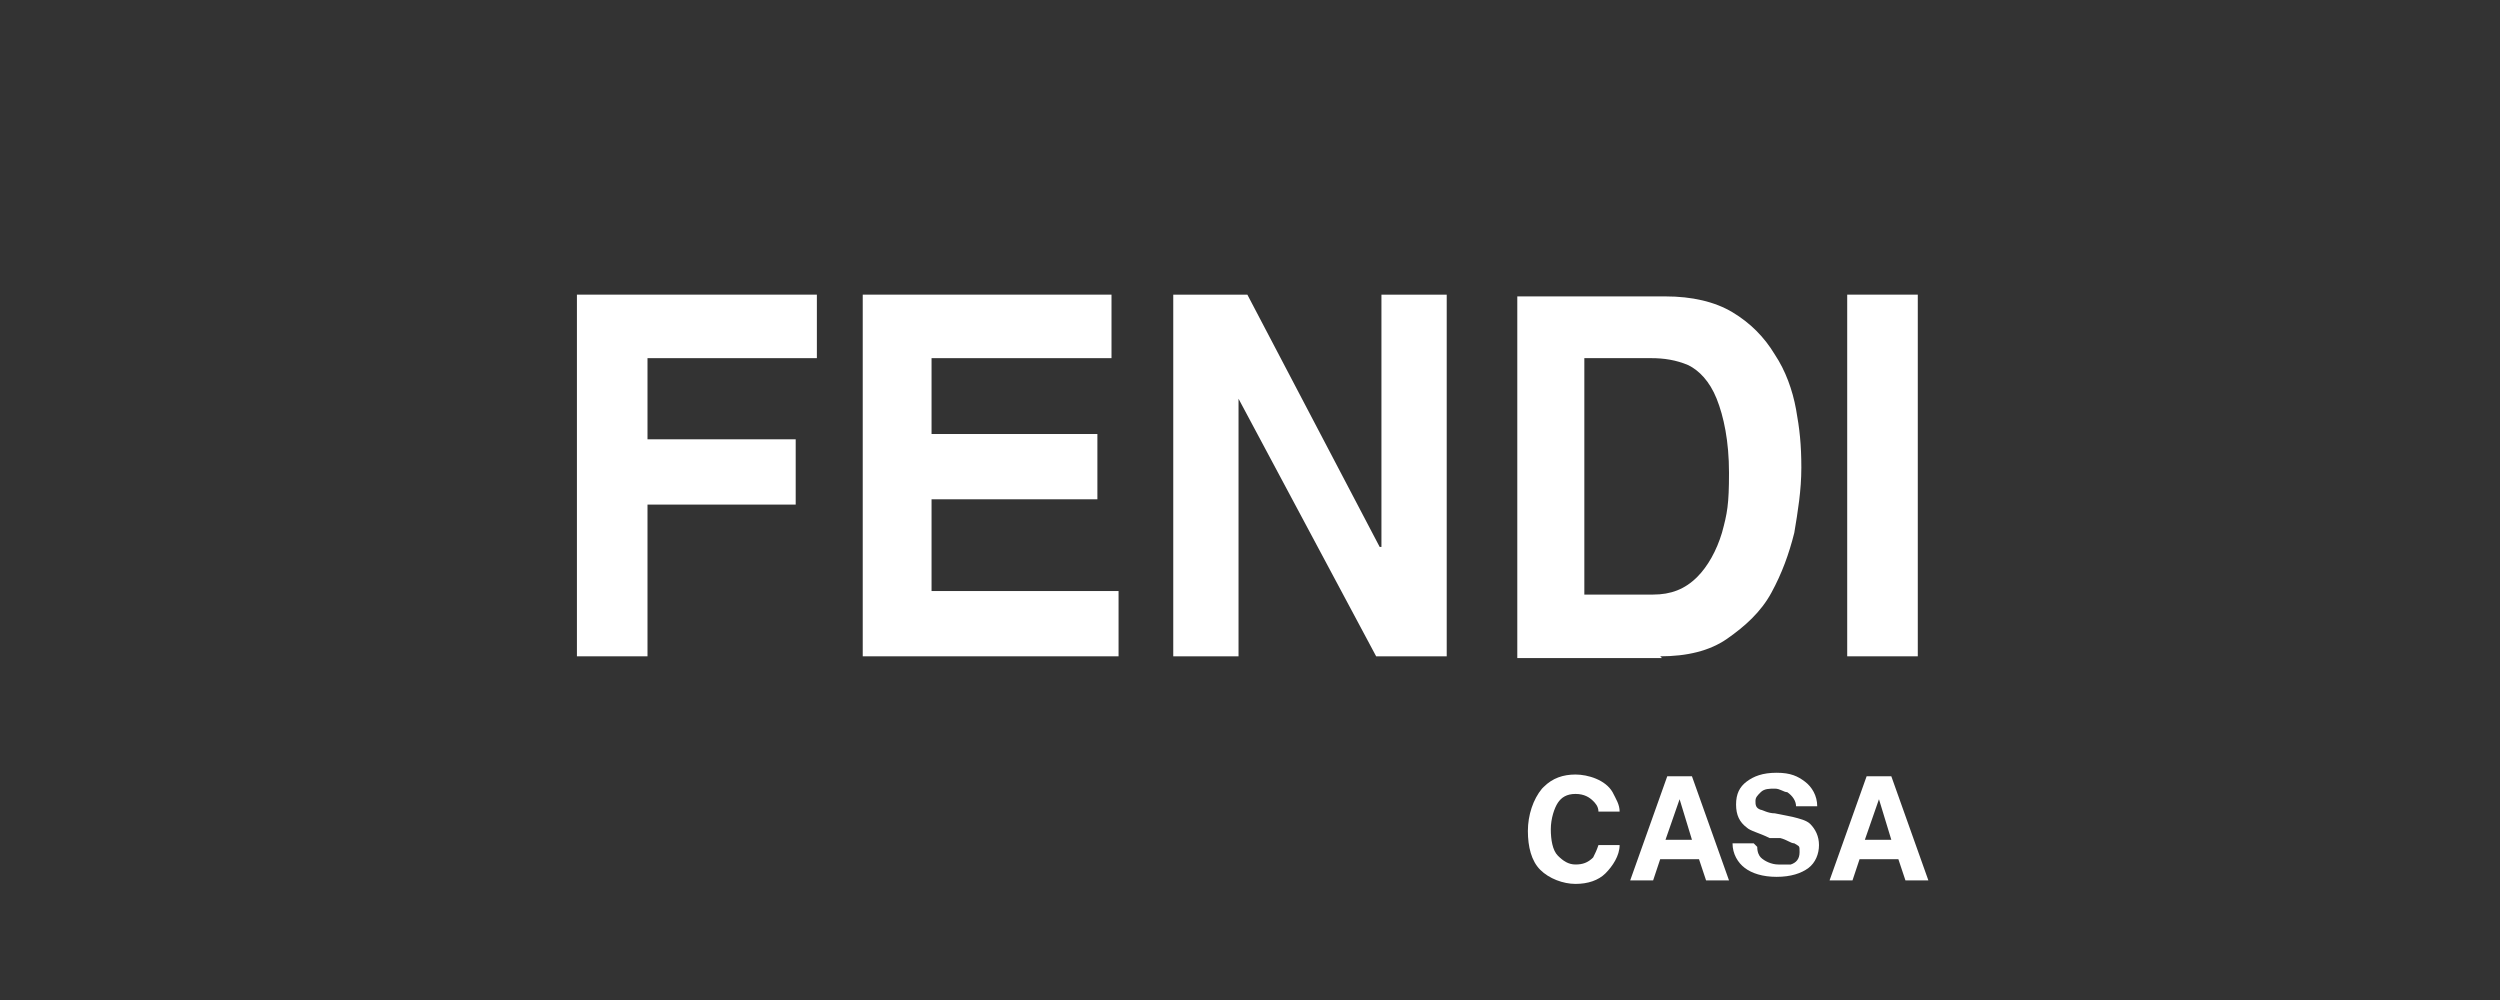 <svg xmlns="http://www.w3.org/2000/svg" viewBox="0 0 141.7 56.7"><rect x="0" y="0" width="141.7" height="56.7" fill="#333333" stroke="none"/><defs><style>      .cls-1, .cls-2 {        fill: #fff;      }      .cls-2 {        fill-rule: evenodd;      }    </style></defs><g><g id="Pagina"><g><polygon class="cls-2" points="36.7 28.6 36.7 37.2 32.7 37.2 32.7 16.7 46.3 16.7 46.3 20.3 36.7 20.3 36.7 24.9 45.1 24.9 45.1 28.6 36.7 28.6 36.7 28.6"></polygon><polygon class="cls-2" points="63 16.7 63 20.3 52.8 20.3 52.8 24.6 62.2 24.6 62.2 28.3 52.8 28.3 52.8 33.5 63.4 33.5 63.4 37.2 48.9 37.2 48.9 16.7 63 16.7 63 16.7"></polygon><polygon class="cls-2" points="78.3 31 78.3 16.7 82 16.7 82 37.2 78 37.2 70.2 22.6 70.2 22.6 70.2 37.2 66.5 37.2 66.5 16.7 70.7 16.7 78.2 31 78.3 31 78.3 31"></polygon><path class="cls-2" d="M93.6,20.3c.7,0,1.4.1,2.1.4.6.3,1.2.9,1.6,1.9s.7,2.4.7,4.2-.1,2.3-.4,3.4c-.3,1-.8,1.9-1.4,2.5-.7.7-1.5,1-2.5,1h-3.9v-13.4h3.8ZM94.1,37.2c1.5,0,2.8-.3,3.8-1,1-.7,1.9-1.5,2.5-2.6.6-1.1,1-2.2,1.3-3.4.2-1.2.4-2.4.4-3.7s-.1-2.2-.3-3.3c-.2-1.1-.6-2.2-1.2-3.1-.6-1-1.4-1.8-2.4-2.4s-2.3-.9-3.8-.9h-8.4v20.5h8.2Z"></path><polygon class="cls-2" points="108.7 16.7 108.7 37.2 104.7 37.2 104.7 16.7 108.7 16.7 108.7 16.7"></polygon></g><g><path class="cls-1" d="M87.5,44.6c.5-.5,1.1-.7,1.8-.7s1.7.3,2.1,1c.2.4.4.7.4,1.1h-1.2c0-.3-.2-.5-.3-.6-.2-.2-.5-.4-1-.4s-.8.2-1,.5-.4.9-.4,1.5.1,1.2.4,1.5.6.5,1,.5.7-.1,1-.4c.1-.2.2-.4.3-.7h1.2c0,.6-.4,1.2-.8,1.6s-1,.6-1.7.6-1.5-.3-2-.8-.7-1.3-.7-2.2.3-1.8.8-2.4h0Z"></path><path class="cls-1" d="M94.5,44h1.4l2.1,5.9h-1.3l-.4-1.2h-2.2l-.4,1.2h-1.3l2.1-5.9h0ZM94.4,47.6h1.5l-.7-2.3-.8,2.3Z"></path><path class="cls-1" d="M99.6,48c0,.3.1.5.2.6.2.2.6.4,1,.4s.5,0,.7,0c.3-.1.5-.3.5-.7s0-.3-.3-.5c-.2,0-.4-.2-.8-.3h-.6c-.6-.3-1.1-.4-1.3-.6-.4-.3-.6-.7-.6-1.3s.2-1,.6-1.3c.4-.3.9-.5,1.7-.5s1.2.2,1.6.5c.4.3.7.8.7,1.4h-1.2c0-.3-.2-.6-.5-.8-.2,0-.4-.2-.7-.2s-.6,0-.8.2-.3.3-.3.5,0,.4.3.5c.1,0,.4.2.8.2l1,.2c.4.1.8.2,1,.4.3.3.5.7.5,1.2s-.2,1-.6,1.3-1,.5-1.8.5-1.4-.2-1.8-.5c-.4-.3-.7-.8-.7-1.4h1.2Z"></path><path class="cls-1" d="M105.8,44h1.4l2.1,5.9h-1.3l-.4-1.2h-2.2l-.4,1.2h-1.3l2.1-5.9h0ZM105.7,47.6h1.5l-.7-2.3-.8,2.3Z"></path></g></g></g></svg>